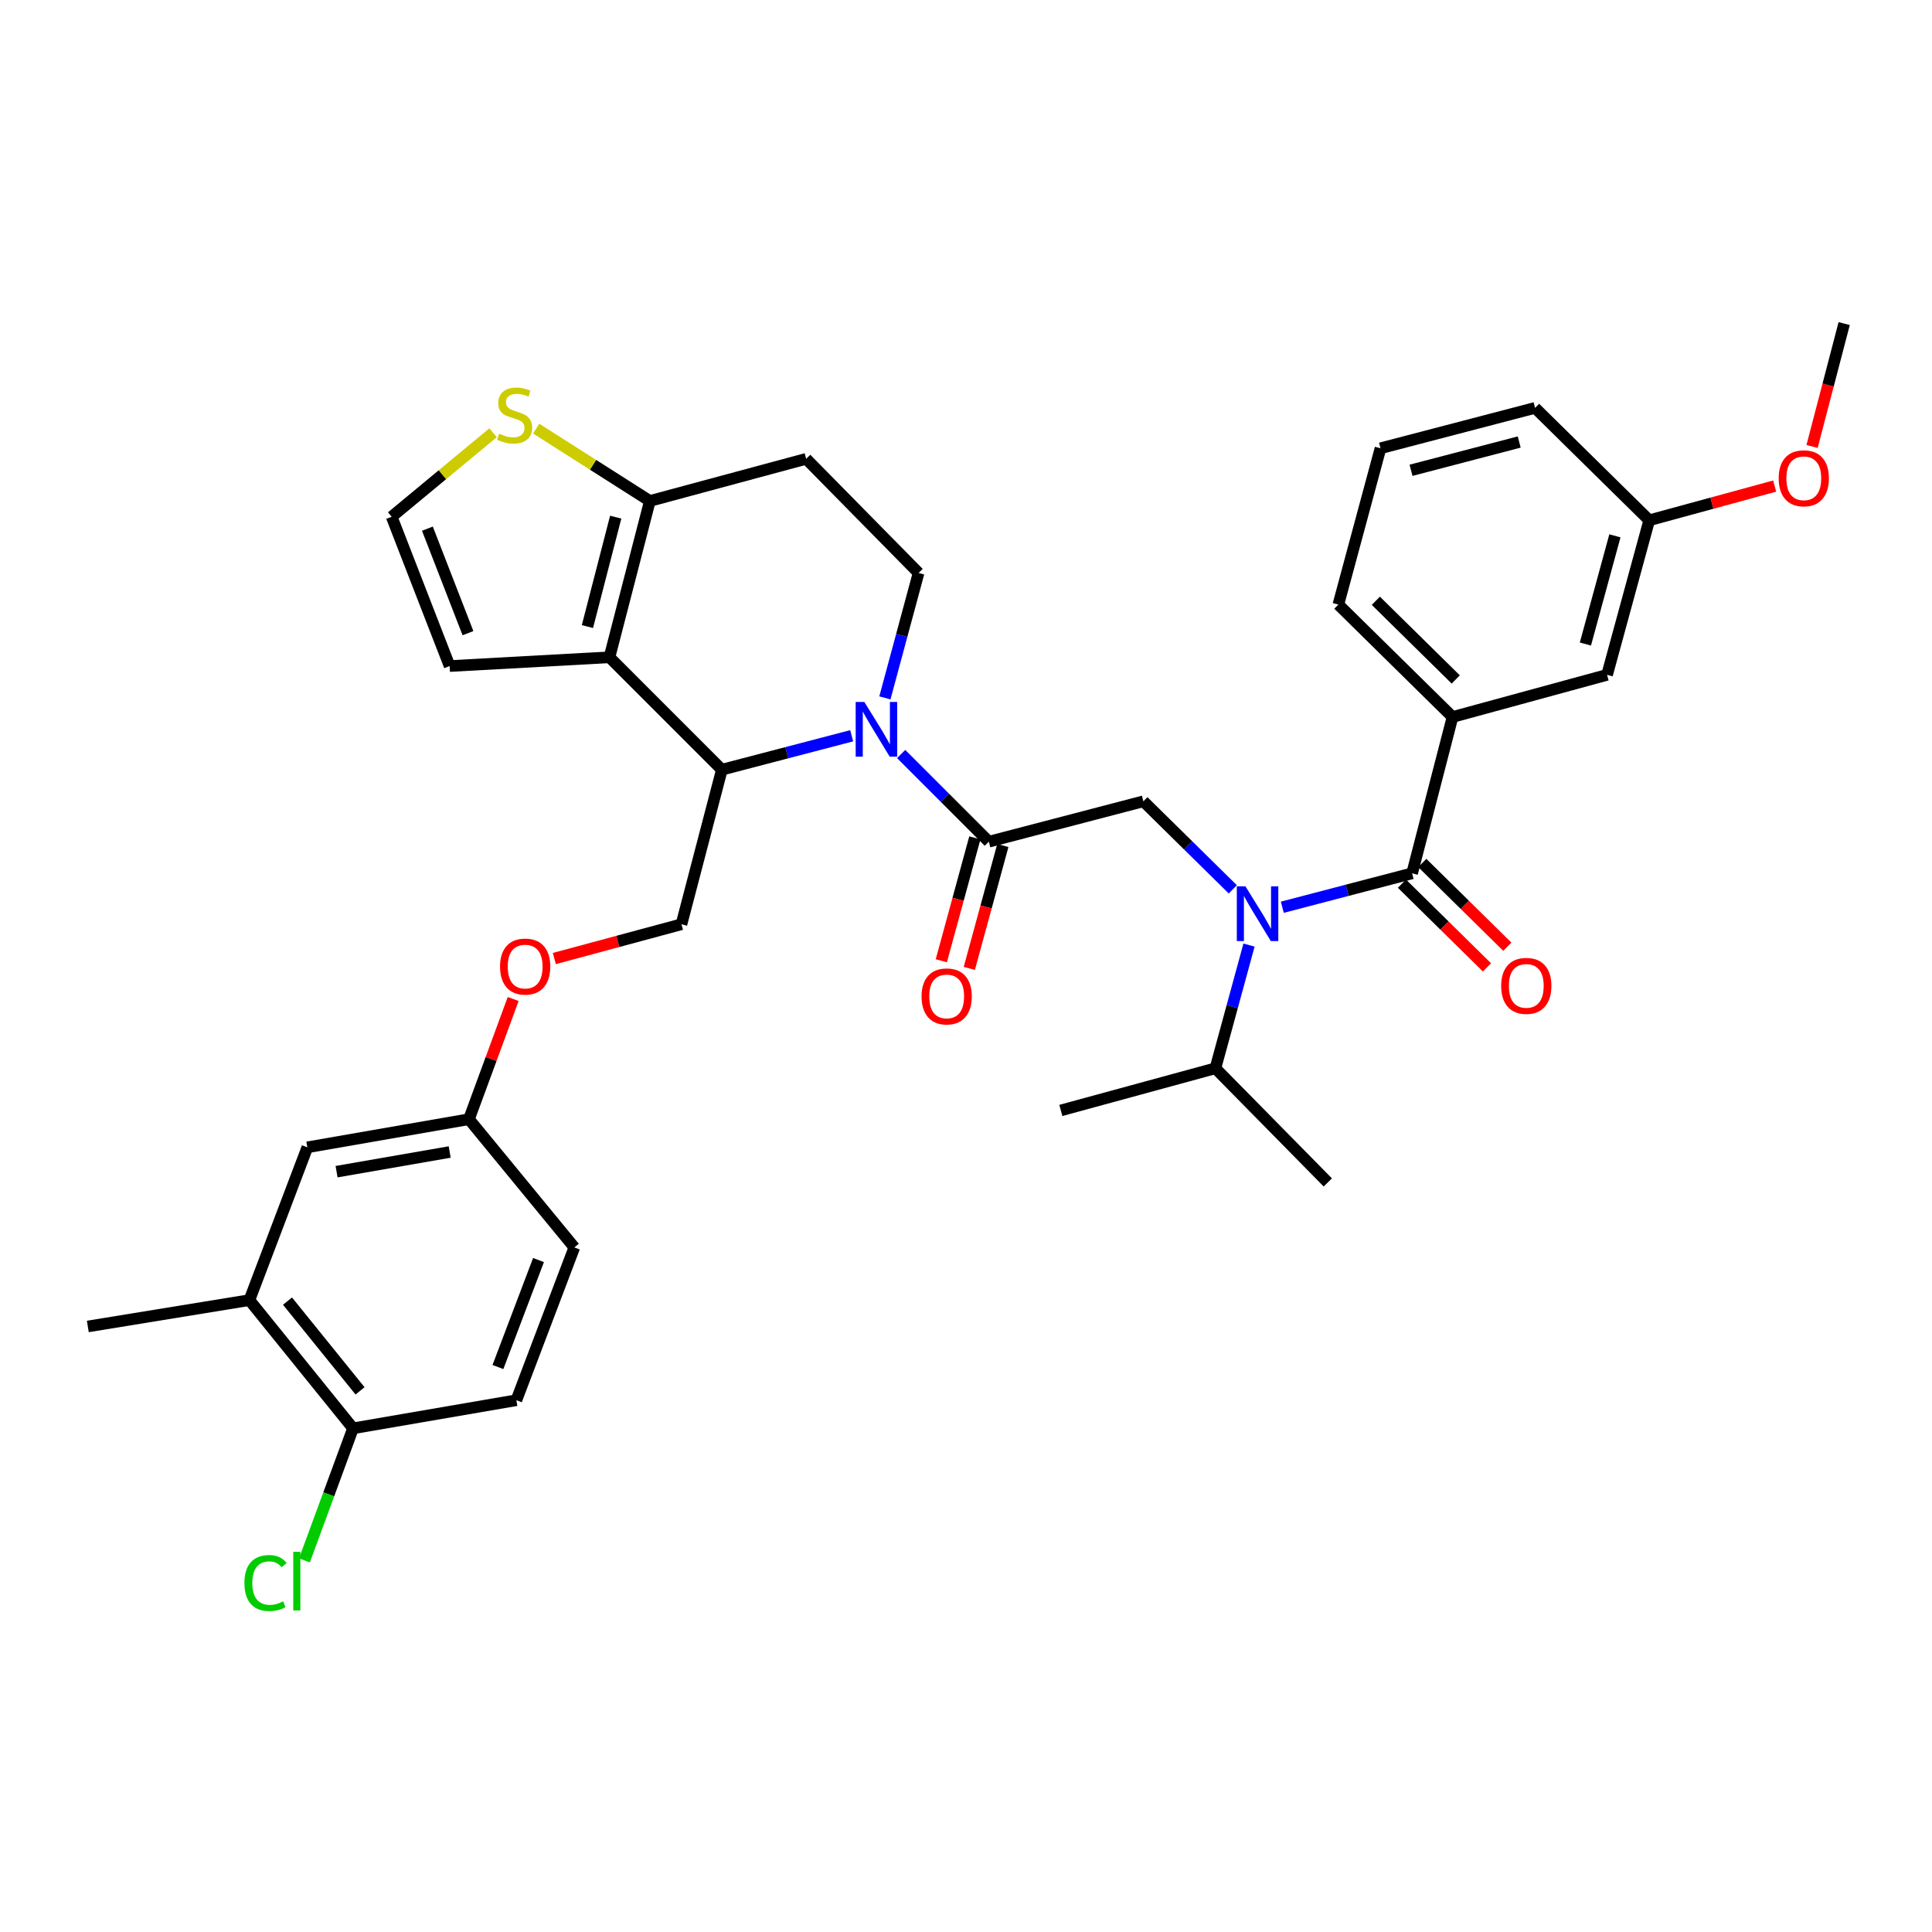 <?xml version='1.0' encoding='iso-8859-1'?>
<svg version='1.1' baseProfile='full'
              xmlns='http://www.w3.org/2000/svg'
                      xmlns:rdkit='http://www.rdkit.org/xml'
                      xmlns:xlink='http://www.w3.org/1999/xlink'
                  xml:space='preserve'
width='1000px' height='1000px' viewBox='0 0 1000 1000'>
<!-- END OF HEADER -->
<rect style='opacity:1.0;fill:#FFFFFF;stroke:none' width='1000' height='1000' x='0' y='0'> </rect>
<path class='bond-0' d='M 714.545,232.028 L 794.548,211.12' style='fill:none;fill-rule:evenodd;stroke:#000000;stroke-width:6px;stroke-linecap:butt;stroke-linejoin:miter;stroke-opacity:1' />
<path class='bond-0' d='M 730.343,243.422 L 786.345,228.786' style='fill:none;fill-rule:evenodd;stroke:#000000;stroke-width:6px;stroke-linecap:butt;stroke-linejoin:miter;stroke-opacity:1' />
<path class='bond-1' d='M 714.545,232.028 L 692.728,312.932' style='fill:none;fill-rule:evenodd;stroke:#000000;stroke-width:6px;stroke-linecap:butt;stroke-linejoin:miter;stroke-opacity:1' />
<path class='bond-2' d='M 638.098,460.322 L 614.958,437.537' style='fill:none;fill-rule:evenodd;stroke:#0000FF;stroke-width:6px;stroke-linecap:butt;stroke-linejoin:miter;stroke-opacity:1' />
<path class='bond-2' d='M 614.958,437.537 L 591.817,414.752' style='fill:none;fill-rule:evenodd;stroke:#000000;stroke-width:6px;stroke-linecap:butt;stroke-linejoin:miter;stroke-opacity:1' />
<path class='bond-3' d='M 663.719,469.59 L 697.312,460.81' style='fill:none;fill-rule:evenodd;stroke:#0000FF;stroke-width:6px;stroke-linecap:butt;stroke-linejoin:miter;stroke-opacity:1' />
<path class='bond-3' d='M 697.312,460.81 L 730.906,452.03' style='fill:none;fill-rule:evenodd;stroke:#000000;stroke-width:6px;stroke-linecap:butt;stroke-linejoin:miter;stroke-opacity:1' />
<path class='bond-4' d='M 646.485,489.171 L 637.789,521.056' style='fill:none;fill-rule:evenodd;stroke:#0000FF;stroke-width:6px;stroke-linecap:butt;stroke-linejoin:miter;stroke-opacity:1' />
<path class='bond-4' d='M 637.789,521.056 L 629.094,552.941' style='fill:none;fill-rule:evenodd;stroke:#000000;stroke-width:6px;stroke-linecap:butt;stroke-linejoin:miter;stroke-opacity:1' />
<path class='bond-5' d='M 725.638,457.381 L 747.649,479.05' style='fill:none;fill-rule:evenodd;stroke:#000000;stroke-width:6px;stroke-linecap:butt;stroke-linejoin:miter;stroke-opacity:1' />
<path class='bond-5' d='M 747.649,479.05 L 769.66,500.719' style='fill:none;fill-rule:evenodd;stroke:#FF0000;stroke-width:6px;stroke-linecap:butt;stroke-linejoin:miter;stroke-opacity:1' />
<path class='bond-5' d='M 736.174,446.679 L 758.185,468.348' style='fill:none;fill-rule:evenodd;stroke:#000000;stroke-width:6px;stroke-linecap:butt;stroke-linejoin:miter;stroke-opacity:1' />
<path class='bond-5' d='M 758.185,468.348 L 780.196,490.017' style='fill:none;fill-rule:evenodd;stroke:#FF0000;stroke-width:6px;stroke-linecap:butt;stroke-linejoin:miter;stroke-opacity:1' />
<path class='bond-6' d='M 730.906,452.03 L 751.823,371.117' style='fill:none;fill-rule:evenodd;stroke:#000000;stroke-width:6px;stroke-linecap:butt;stroke-linejoin:miter;stroke-opacity:1' />
<path class='bond-7' d='M 692.728,312.932 L 751.823,371.117' style='fill:none;fill-rule:evenodd;stroke:#000000;stroke-width:6px;stroke-linecap:butt;stroke-linejoin:miter;stroke-opacity:1' />
<path class='bond-7' d='M 712.128,310.959 L 753.495,351.688' style='fill:none;fill-rule:evenodd;stroke:#000000;stroke-width:6px;stroke-linecap:butt;stroke-linejoin:miter;stroke-opacity:1' />
<path class='bond-8' d='M 751.823,371.117 L 831.817,349.3' style='fill:none;fill-rule:evenodd;stroke:#000000;stroke-width:6px;stroke-linecap:butt;stroke-linejoin:miter;stroke-opacity:1' />
<path class='bond-9' d='M 629.094,552.941 L 687.271,612.027' style='fill:none;fill-rule:evenodd;stroke:#000000;stroke-width:6px;stroke-linecap:butt;stroke-linejoin:miter;stroke-opacity:1' />
<path class='bond-10' d='M 629.094,552.941 L 549.091,574.758' style='fill:none;fill-rule:evenodd;stroke:#000000;stroke-width:6px;stroke-linecap:butt;stroke-linejoin:miter;stroke-opacity:1' />
<path class='bond-11' d='M 440.83,380.83 L 407.232,389.611' style='fill:none;fill-rule:evenodd;stroke:#0000FF;stroke-width:6px;stroke-linecap:butt;stroke-linejoin:miter;stroke-opacity:1' />
<path class='bond-11' d='M 407.232,389.611 L 373.634,398.391' style='fill:none;fill-rule:evenodd;stroke:#000000;stroke-width:6px;stroke-linecap:butt;stroke-linejoin:miter;stroke-opacity:1' />
<path class='bond-12' d='M 466.434,390.278 L 489.128,412.969' style='fill:none;fill-rule:evenodd;stroke:#0000FF;stroke-width:6px;stroke-linecap:butt;stroke-linejoin:miter;stroke-opacity:1' />
<path class='bond-12' d='M 489.128,412.969 L 511.822,435.66' style='fill:none;fill-rule:evenodd;stroke:#000000;stroke-width:6px;stroke-linecap:butt;stroke-linejoin:miter;stroke-opacity:1' />
<path class='bond-13' d='M 458.02,361.228 L 466.737,328.9' style='fill:none;fill-rule:evenodd;stroke:#0000FF;stroke-width:6px;stroke-linecap:butt;stroke-linejoin:miter;stroke-opacity:1' />
<path class='bond-13' d='M 466.737,328.9 L 475.454,296.571' style='fill:none;fill-rule:evenodd;stroke:#000000;stroke-width:6px;stroke-linecap:butt;stroke-linejoin:miter;stroke-opacity:1' />
<path class='bond-14' d='M 504.578,433.684 L 495.901,465.489' style='fill:none;fill-rule:evenodd;stroke:#000000;stroke-width:6px;stroke-linecap:butt;stroke-linejoin:miter;stroke-opacity:1' />
<path class='bond-14' d='M 495.901,465.489 L 487.225,497.294' style='fill:none;fill-rule:evenodd;stroke:#FF0000;stroke-width:6px;stroke-linecap:butt;stroke-linejoin:miter;stroke-opacity:1' />
<path class='bond-14' d='M 519.066,437.637 L 510.39,469.441' style='fill:none;fill-rule:evenodd;stroke:#000000;stroke-width:6px;stroke-linecap:butt;stroke-linejoin:miter;stroke-opacity:1' />
<path class='bond-14' d='M 510.39,469.441 L 501.713,501.246' style='fill:none;fill-rule:evenodd;stroke:#FF0000;stroke-width:6px;stroke-linecap:butt;stroke-linejoin:miter;stroke-opacity:1' />
<path class='bond-15' d='M 511.822,435.66 L 591.817,414.752' style='fill:none;fill-rule:evenodd;stroke:#000000;stroke-width:6px;stroke-linecap:butt;stroke-linejoin:miter;stroke-opacity:1' />
<path class='bond-16' d='M 373.634,398.391 L 315.457,340.206' style='fill:none;fill-rule:evenodd;stroke:#000000;stroke-width:6px;stroke-linecap:butt;stroke-linejoin:miter;stroke-opacity:1' />
<path class='bond-17' d='M 373.634,398.391 L 352.726,478.394' style='fill:none;fill-rule:evenodd;stroke:#000000;stroke-width:6px;stroke-linecap:butt;stroke-linejoin:miter;stroke-opacity:1' />
<path class='bond-18' d='M 475.454,296.571 L 417.269,237.485' style='fill:none;fill-rule:evenodd;stroke:#000000;stroke-width:6px;stroke-linecap:butt;stroke-linejoin:miter;stroke-opacity:1' />
<path class='bond-19' d='M 417.269,237.485 L 336.365,259.302' style='fill:none;fill-rule:evenodd;stroke:#000000;stroke-width:6px;stroke-linecap:butt;stroke-linejoin:miter;stroke-opacity:1' />
<path class='bond-20' d='M 315.457,340.206 L 336.365,259.302' style='fill:none;fill-rule:evenodd;stroke:#000000;stroke-width:6px;stroke-linecap:butt;stroke-linejoin:miter;stroke-opacity:1' />
<path class='bond-20' d='M 304.053,324.313 L 318.689,267.68' style='fill:none;fill-rule:evenodd;stroke:#000000;stroke-width:6px;stroke-linecap:butt;stroke-linejoin:miter;stroke-opacity:1' />
<path class='bond-21' d='M 315.457,340.206 L 232.726,344.753' style='fill:none;fill-rule:evenodd;stroke:#000000;stroke-width:6px;stroke-linecap:butt;stroke-linejoin:miter;stroke-opacity:1' />
<path class='bond-22' d='M 336.365,259.302 L 306.942,240.579' style='fill:none;fill-rule:evenodd;stroke:#000000;stroke-width:6px;stroke-linecap:butt;stroke-linejoin:miter;stroke-opacity:1' />
<path class='bond-22' d='M 306.942,240.579 L 277.52,221.856' style='fill:none;fill-rule:evenodd;stroke:#CCCC00;stroke-width:6px;stroke-linecap:butt;stroke-linejoin:miter;stroke-opacity:1' />
<path class='bond-23' d='M 255.22,223.991 L 228.972,245.735' style='fill:none;fill-rule:evenodd;stroke:#CCCC00;stroke-width:6px;stroke-linecap:butt;stroke-linejoin:miter;stroke-opacity:1' />
<path class='bond-23' d='M 228.972,245.735 L 202.724,267.478' style='fill:none;fill-rule:evenodd;stroke:#000000;stroke-width:6px;stroke-linecap:butt;stroke-linejoin:miter;stroke-opacity:1' />
<path class='bond-24' d='M 202.724,267.478 L 232.726,344.753' style='fill:none;fill-rule:evenodd;stroke:#000000;stroke-width:6px;stroke-linecap:butt;stroke-linejoin:miter;stroke-opacity:1' />
<path class='bond-24' d='M 221.224,273.634 L 242.225,327.726' style='fill:none;fill-rule:evenodd;stroke:#000000;stroke-width:6px;stroke-linecap:butt;stroke-linejoin:miter;stroke-opacity:1' />
<path class='bond-25' d='M 129.087,672.941 L 182.725,739.302' style='fill:none;fill-rule:evenodd;stroke:#000000;stroke-width:6px;stroke-linecap:butt;stroke-linejoin:miter;stroke-opacity:1' />
<path class='bond-25' d='M 148.812,673.455 L 186.359,719.908' style='fill:none;fill-rule:evenodd;stroke:#000000;stroke-width:6px;stroke-linecap:butt;stroke-linejoin:miter;stroke-opacity:1' />
<path class='bond-26' d='M 129.087,672.941 L 159.089,593.847' style='fill:none;fill-rule:evenodd;stroke:#000000;stroke-width:6px;stroke-linecap:butt;stroke-linejoin:miter;stroke-opacity:1' />
<path class='bond-27' d='M 129.087,672.941 L 45.455,686.574' style='fill:none;fill-rule:evenodd;stroke:#000000;stroke-width:6px;stroke-linecap:butt;stroke-linejoin:miter;stroke-opacity:1' />
<path class='bond-28' d='M 286.917,496.141 L 319.821,487.268' style='fill:none;fill-rule:evenodd;stroke:#FF0000;stroke-width:6px;stroke-linecap:butt;stroke-linejoin:miter;stroke-opacity:1' />
<path class='bond-28' d='M 319.821,487.268 L 352.726,478.394' style='fill:none;fill-rule:evenodd;stroke:#000000;stroke-width:6px;stroke-linecap:butt;stroke-linejoin:miter;stroke-opacity:1' />
<path class='bond-29' d='M 265.617,517.078 L 254.173,548.188' style='fill:none;fill-rule:evenodd;stroke:#FF0000;stroke-width:6px;stroke-linecap:butt;stroke-linejoin:miter;stroke-opacity:1' />
<path class='bond-29' d='M 254.173,548.188 L 242.729,579.297' style='fill:none;fill-rule:evenodd;stroke:#000000;stroke-width:6px;stroke-linecap:butt;stroke-linejoin:miter;stroke-opacity:1' />
<path class='bond-30' d='M 182.725,739.302 L 267.275,724.752' style='fill:none;fill-rule:evenodd;stroke:#000000;stroke-width:6px;stroke-linecap:butt;stroke-linejoin:miter;stroke-opacity:1' />
<path class='bond-31' d='M 182.725,739.302 L 170.152,773.481' style='fill:none;fill-rule:evenodd;stroke:#000000;stroke-width:6px;stroke-linecap:butt;stroke-linejoin:miter;stroke-opacity:1' />
<path class='bond-31' d='M 170.152,773.481 L 157.579,807.659' style='fill:none;fill-rule:evenodd;stroke:#00CC00;stroke-width:6px;stroke-linecap:butt;stroke-linejoin:miter;stroke-opacity:1' />
<path class='bond-32' d='M 267.275,724.752 L 297.269,645.667' style='fill:none;fill-rule:evenodd;stroke:#000000;stroke-width:6px;stroke-linecap:butt;stroke-linejoin:miter;stroke-opacity:1' />
<path class='bond-32' d='M 257.732,707.564 L 278.728,652.204' style='fill:none;fill-rule:evenodd;stroke:#000000;stroke-width:6px;stroke-linecap:butt;stroke-linejoin:miter;stroke-opacity:1' />
<path class='bond-33' d='M 297.269,645.667 L 242.729,579.297' style='fill:none;fill-rule:evenodd;stroke:#000000;stroke-width:6px;stroke-linecap:butt;stroke-linejoin:miter;stroke-opacity:1' />
<path class='bond-34' d='M 242.729,579.297 L 159.089,593.847' style='fill:none;fill-rule:evenodd;stroke:#000000;stroke-width:6px;stroke-linecap:butt;stroke-linejoin:miter;stroke-opacity:1' />
<path class='bond-34' d='M 232.757,596.275 L 174.209,606.46' style='fill:none;fill-rule:evenodd;stroke:#000000;stroke-width:6px;stroke-linecap:butt;stroke-linejoin:miter;stroke-opacity:1' />
<path class='bond-35' d='M 831.817,349.3 L 853.635,269.297' style='fill:none;fill-rule:evenodd;stroke:#000000;stroke-width:6px;stroke-linecap:butt;stroke-linejoin:miter;stroke-opacity:1' />
<path class='bond-35' d='M 820.601,333.348 L 835.873,277.346' style='fill:none;fill-rule:evenodd;stroke:#000000;stroke-width:6px;stroke-linecap:butt;stroke-linejoin:miter;stroke-opacity:1' />
<path class='bond-36' d='M 794.548,211.12 L 853.635,269.297' style='fill:none;fill-rule:evenodd;stroke:#000000;stroke-width:6px;stroke-linecap:butt;stroke-linejoin:miter;stroke-opacity:1' />
<path class='bond-37' d='M 853.635,269.297 L 886.099,260.444' style='fill:none;fill-rule:evenodd;stroke:#000000;stroke-width:6px;stroke-linecap:butt;stroke-linejoin:miter;stroke-opacity:1' />
<path class='bond-37' d='M 886.099,260.444 L 918.564,251.59' style='fill:none;fill-rule:evenodd;stroke:#FF0000;stroke-width:6px;stroke-linecap:butt;stroke-linejoin:miter;stroke-opacity:1' />
<path class='bond-38' d='M 937.92,231.093 L 946.233,199.289' style='fill:none;fill-rule:evenodd;stroke:#FF0000;stroke-width:6px;stroke-linecap:butt;stroke-linejoin:miter;stroke-opacity:1' />
<path class='bond-38' d='M 946.233,199.289 L 954.545,167.485' style='fill:none;fill-rule:evenodd;stroke:#000000;stroke-width:6px;stroke-linecap:butt;stroke-linejoin:miter;stroke-opacity:1' />
<path  class='atom-1' d='M 644.652 458.778
L 653.932 473.778
Q 654.852 475.258, 656.332 477.938
Q 657.812 480.618, 657.892 480.778
L 657.892 458.778
L 661.652 458.778
L 661.652 487.098
L 657.772 487.098
L 647.812 470.698
Q 646.652 468.778, 645.412 466.578
Q 644.212 464.378, 643.852 463.698
L 643.852 487.098
L 640.172 487.098
L 640.172 458.778
L 644.652 458.778
' fill='#0000FF'/>
<path  class='atom-3' d='M 777.001 510.287
Q 777.001 503.487, 780.361 499.687
Q 783.721 495.887, 790.001 495.887
Q 796.281 495.887, 799.641 499.687
Q 803.001 503.487, 803.001 510.287
Q 803.001 517.167, 799.601 521.087
Q 796.201 524.967, 790.001 524.967
Q 783.761 524.967, 780.361 521.087
Q 777.001 517.207, 777.001 510.287
M 790.001 521.767
Q 794.321 521.767, 796.641 518.887
Q 799.001 515.967, 799.001 510.287
Q 799.001 504.727, 796.641 501.927
Q 794.321 499.087, 790.001 499.087
Q 785.681 499.087, 783.321 501.887
Q 781.001 504.687, 781.001 510.287
Q 781.001 516.007, 783.321 518.887
Q 785.681 521.767, 790.001 521.767
' fill='#FF0000'/>
<path  class='atom-8' d='M 447.377 363.323
L 456.657 378.323
Q 457.577 379.803, 459.057 382.483
Q 460.537 385.163, 460.617 385.323
L 460.617 363.323
L 464.377 363.323
L 464.377 391.643
L 460.497 391.643
L 450.537 375.243
Q 449.377 373.323, 448.137 371.123
Q 446.937 368.923, 446.577 368.243
L 446.577 391.643
L 442.897 391.643
L 442.897 363.323
L 447.377 363.323
' fill='#0000FF'/>
<path  class='atom-10' d='M 476.997 515.743
Q 476.997 508.943, 480.357 505.143
Q 483.717 501.343, 489.997 501.343
Q 496.277 501.343, 499.637 505.143
Q 502.997 508.943, 502.997 515.743
Q 502.997 522.623, 499.597 526.543
Q 496.197 530.423, 489.997 530.423
Q 483.757 530.423, 480.357 526.543
Q 476.997 522.663, 476.997 515.743
M 489.997 527.223
Q 494.317 527.223, 496.637 524.343
Q 498.997 521.423, 498.997 515.743
Q 498.997 510.183, 496.637 507.383
Q 494.317 504.543, 489.997 504.543
Q 485.677 504.543, 483.317 507.343
Q 480.997 510.143, 480.997 515.743
Q 480.997 521.463, 483.317 524.343
Q 485.677 527.223, 489.997 527.223
' fill='#FF0000'/>
<path  class='atom-17' d='M 258.366 224.478
Q 258.686 224.598, 260.006 225.158
Q 261.326 225.718, 262.766 226.078
Q 264.246 226.398, 265.686 226.398
Q 268.366 226.398, 269.926 225.118
Q 271.486 223.798, 271.486 221.518
Q 271.486 219.958, 270.686 218.998
Q 269.926 218.038, 268.726 217.518
Q 267.526 216.998, 265.526 216.398
Q 263.006 215.638, 261.486 214.918
Q 260.006 214.198, 258.926 212.678
Q 257.886 211.158, 257.886 208.598
Q 257.886 205.038, 260.286 202.838
Q 262.726 200.638, 267.526 200.638
Q 270.806 200.638, 274.526 202.198
L 273.606 205.278
Q 270.206 203.878, 267.646 203.878
Q 264.886 203.878, 263.366 205.038
Q 261.846 206.158, 261.886 208.118
Q 261.886 209.638, 262.646 210.558
Q 263.446 211.478, 264.566 211.998
Q 265.726 212.518, 267.646 213.118
Q 270.206 213.918, 271.726 214.718
Q 273.246 215.518, 274.326 217.158
Q 275.446 218.758, 275.446 221.518
Q 275.446 225.438, 272.806 227.558
Q 270.206 229.638, 265.846 229.638
Q 263.326 229.638, 261.406 229.078
Q 259.526 228.558, 257.286 227.638
L 258.366 224.478
' fill='#CCCC00'/>
<path  class='atom-21' d='M 258.822 500.292
Q 258.822 493.492, 262.182 489.692
Q 265.542 485.892, 271.822 485.892
Q 278.102 485.892, 281.462 489.692
Q 284.822 493.492, 284.822 500.292
Q 284.822 507.172, 281.422 511.092
Q 278.022 514.972, 271.822 514.972
Q 265.582 514.972, 262.182 511.092
Q 258.822 507.212, 258.822 500.292
M 271.822 511.772
Q 276.142 511.772, 278.462 508.892
Q 280.822 505.972, 280.822 500.292
Q 280.822 494.732, 278.462 491.932
Q 276.142 489.092, 271.822 489.092
Q 267.502 489.092, 265.142 491.892
Q 262.822 494.692, 262.822 500.292
Q 262.822 506.012, 265.142 508.892
Q 267.502 511.772, 271.822 511.772
' fill='#FF0000'/>
<path  class='atom-29' d='M 126.512 819.368
Q 126.512 812.328, 129.792 808.648
Q 133.112 804.928, 139.392 804.928
Q 145.232 804.928, 148.352 809.048
L 145.712 811.208
Q 143.432 808.208, 139.392 808.208
Q 135.112 808.208, 132.832 811.088
Q 130.592 813.928, 130.592 819.368
Q 130.592 824.968, 132.912 827.848
Q 135.272 830.728, 139.832 830.728
Q 142.952 830.728, 146.592 828.848
L 147.712 831.848
Q 146.232 832.808, 143.992 833.368
Q 141.752 833.928, 139.272 833.928
Q 133.112 833.928, 129.792 830.168
Q 126.512 826.408, 126.512 819.368
' fill='#00CC00'/>
<path  class='atom-29' d='M 151.792 803.208
L 155.472 803.208
L 155.472 833.568
L 151.792 833.568
L 151.792 803.208
' fill='#00CC00'/>
<path  class='atom-34' d='M 920.637 247.56
Q 920.637 240.76, 923.997 236.96
Q 927.357 233.16, 933.637 233.16
Q 939.917 233.16, 943.277 236.96
Q 946.637 240.76, 946.637 247.56
Q 946.637 254.44, 943.237 258.36
Q 939.837 262.24, 933.637 262.24
Q 927.397 262.24, 923.997 258.36
Q 920.637 254.48, 920.637 247.56
M 933.637 259.04
Q 937.957 259.04, 940.277 256.16
Q 942.637 253.24, 942.637 247.56
Q 942.637 242, 940.277 239.2
Q 937.957 236.36, 933.637 236.36
Q 929.317 236.36, 926.957 239.16
Q 924.637 241.96, 924.637 247.56
Q 924.637 253.28, 926.957 256.16
Q 929.317 259.04, 933.637 259.04
' fill='#FF0000'/>
</svg>
